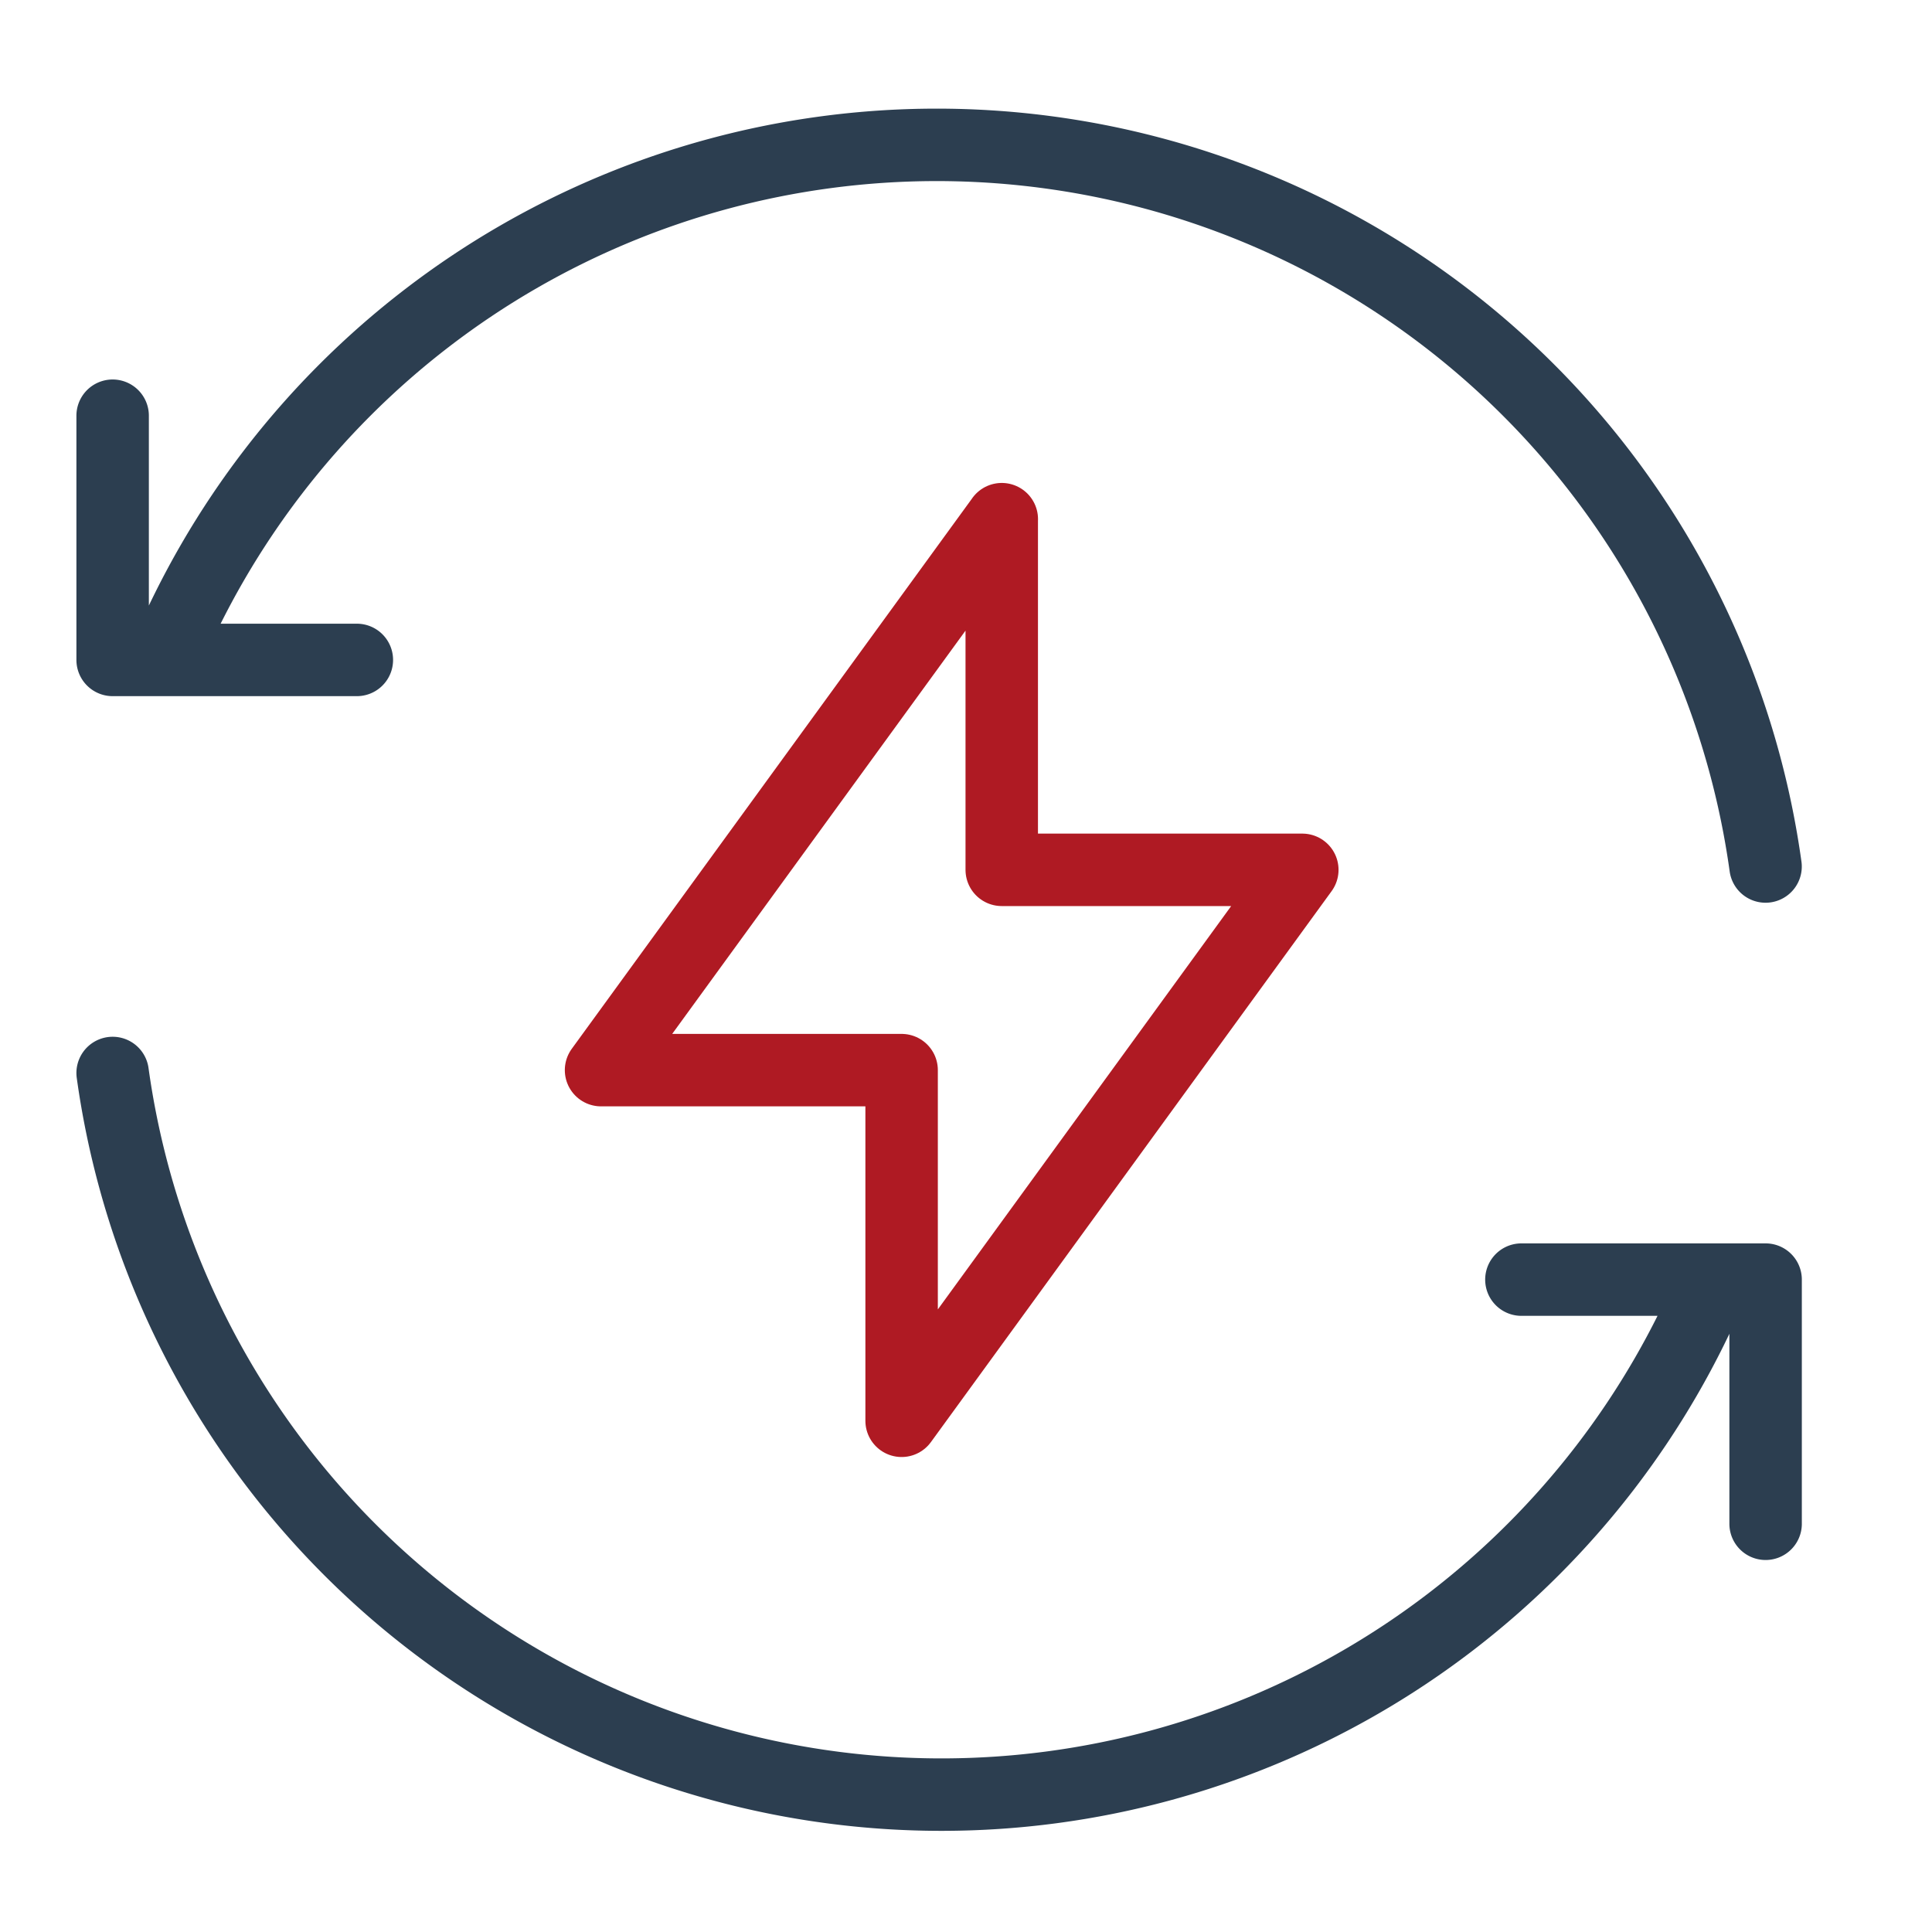 <?xml version="1.0" encoding="UTF-8"?>
<svg xmlns="http://www.w3.org/2000/svg" width="40" height="40" viewBox="0 0 40 40" fill="none">
  <path d="M36.554 17.94a17.325 17.325 0 0 0-33.153-4.278M2.332 8.607v5.056h5.056M2.332 22.215a17.325 17.325 0 0 0 33.153 4.278m1.07 5.055v-5.055h-5.056" stroke="#2C3E50" stroke-width="1.5" stroke-linecap="round" stroke-linejoin="round"></path>
  <path d="M20.74 10.749v7.26h6.223l-8.296 11.407v-7.26h-6.223l8.297-11.407z" stroke="#AF1A23" stroke-width="1.5" stroke-linecap="round" stroke-linejoin="round"></path>
</svg>
